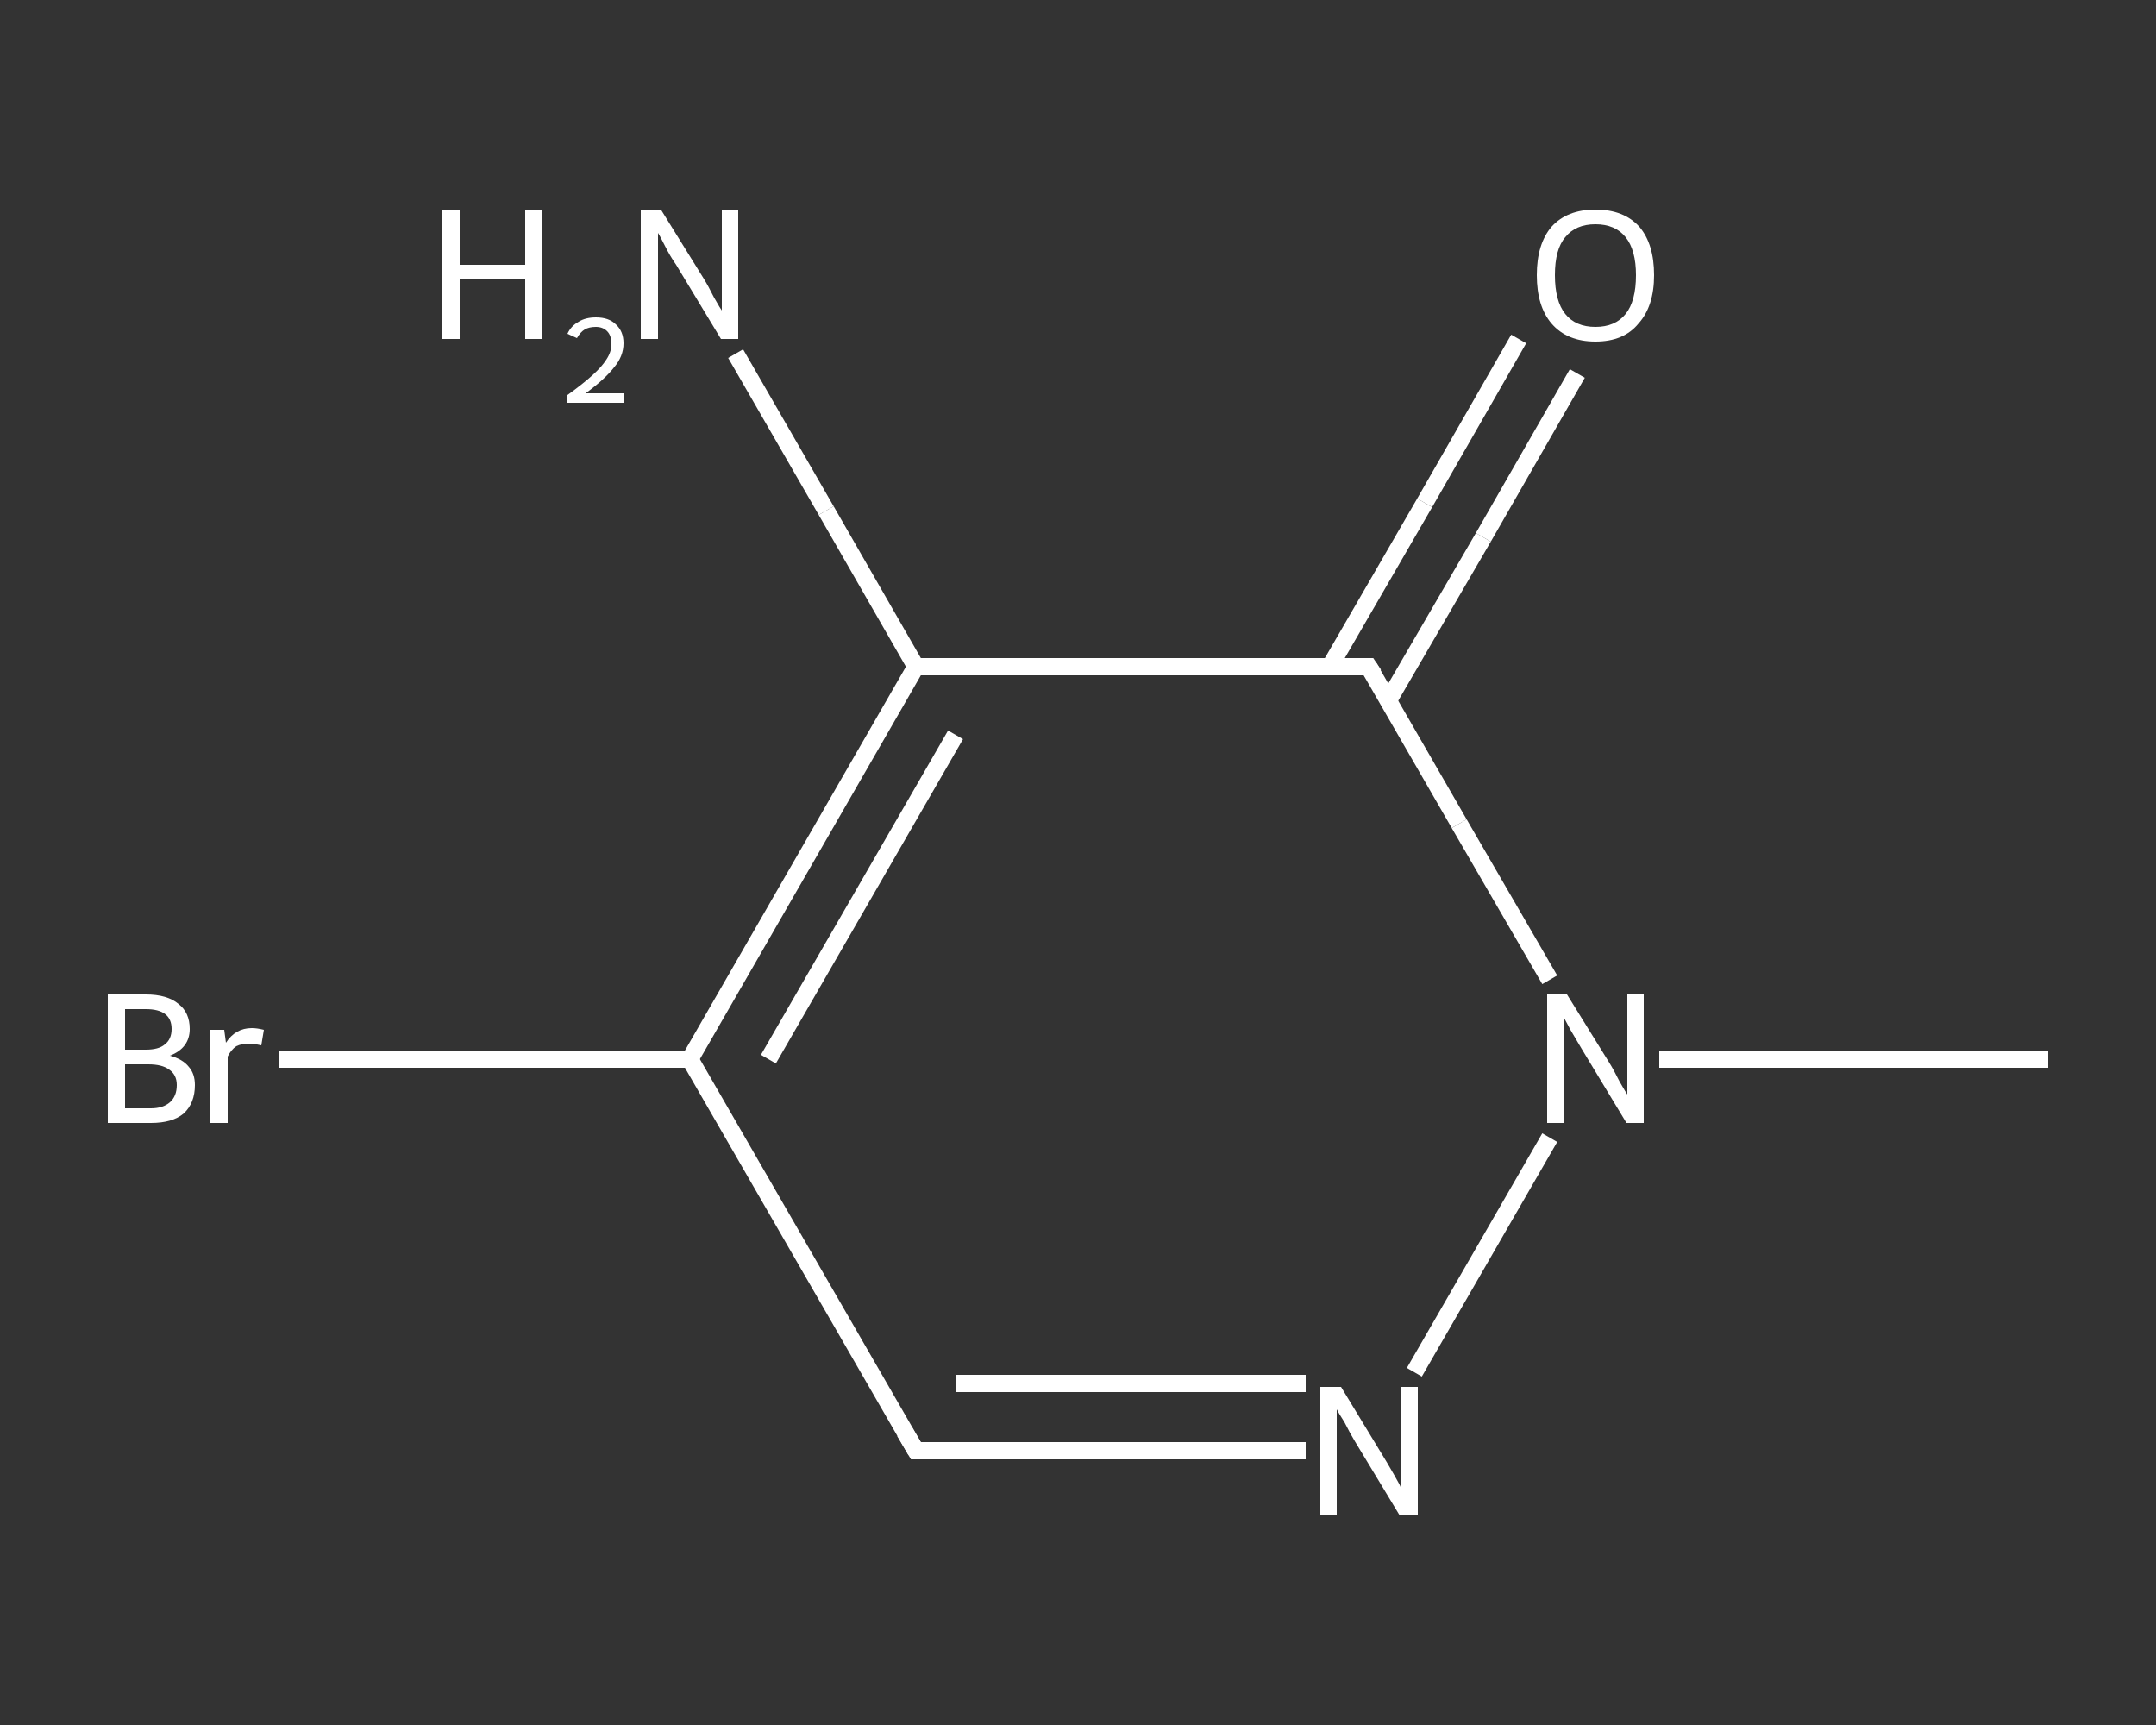 <?xml version='1.0' encoding='iso-8859-1'?>
<svg version='1.1' baseProfile='full'
              xmlns='http://www.w3.org/2000/svg'
                      xmlns:rdkit='http://www.rdkit.org/xml'
                      xmlns:xlink='http://www.w3.org/1999/xlink'
                  xml:space='preserve'
width='250px' height='200px' viewBox='0 0 250 200'>
<rect x="0" y="0" width="250" height="200" fill="#333333" stroke="none"/>
<!-- END OF HEADER -->
<rect style='opacity:1.0;fill:transparent;stroke:none' width='250.0' height='200.0' x='0.0' y='0.0'> </rect>
<path class='bond-0 atom-0 atom-1' d='M 237.5,122.8 L 214.9,122.8' style='fill:none;fill-rule:evenodd;stroke:#FFFFFF;stroke-width:2.0px;stroke-linecap:butt;stroke-linejoin:miter;stroke-opacity:1' />
<path class='bond-0 atom-0 atom-1' d='M 214.9,122.8 L 192.4,122.8' style='fill:none;fill-rule:evenodd;stroke:#FFFFFF;stroke-width:2.0px;stroke-linecap:butt;stroke-linejoin:miter;stroke-opacity:1' />
<path class='bond-1 atom-1 atom-2' d='M 179.7,131.9 L 164.0,159.1' style='fill:none;fill-rule:evenodd;stroke:#FFFFFF;stroke-width:2.0px;stroke-linecap:butt;stroke-linejoin:miter;stroke-opacity:1' />
<path class='bond-2 atom-2 atom-3' d='M 151.4,168.2 L 128.8,168.2' style='fill:none;fill-rule:evenodd;stroke:#FFFFFF;stroke-width:2.0px;stroke-linecap:butt;stroke-linejoin:miter;stroke-opacity:1' />
<path class='bond-2 atom-2 atom-3' d='M 128.8,168.2 L 106.2,168.2' style='fill:none;fill-rule:evenodd;stroke:#FFFFFF;stroke-width:2.0px;stroke-linecap:butt;stroke-linejoin:miter;stroke-opacity:1' />
<path class='bond-2 atom-2 atom-3' d='M 151.4,160.4 L 131.1,160.4' style='fill:none;fill-rule:evenodd;stroke:#FFFFFF;stroke-width:2.0px;stroke-linecap:butt;stroke-linejoin:miter;stroke-opacity:1' />
<path class='bond-2 atom-2 atom-3' d='M 131.1,160.4 L 110.8,160.4' style='fill:none;fill-rule:evenodd;stroke:#FFFFFF;stroke-width:2.0px;stroke-linecap:butt;stroke-linejoin:miter;stroke-opacity:1' />
<path class='bond-3 atom-3 atom-4' d='M 106.2,168.2 L 80.0,122.8' style='fill:none;fill-rule:evenodd;stroke:#FFFFFF;stroke-width:2.0px;stroke-linecap:butt;stroke-linejoin:miter;stroke-opacity:1' />
<path class='bond-4 atom-4 atom-5' d='M 80.0,122.8 L 56.1,122.8' style='fill:none;fill-rule:evenodd;stroke:#FFFFFF;stroke-width:2.0px;stroke-linecap:butt;stroke-linejoin:miter;stroke-opacity:1' />
<path class='bond-4 atom-4 atom-5' d='M 56.1,122.8 L 32.3,122.8' style='fill:none;fill-rule:evenodd;stroke:#FFFFFF;stroke-width:2.0px;stroke-linecap:butt;stroke-linejoin:miter;stroke-opacity:1' />
<path class='bond-5 atom-4 atom-6' d='M 80.0,122.8 L 106.2,77.3' style='fill:none;fill-rule:evenodd;stroke:#FFFFFF;stroke-width:2.0px;stroke-linecap:butt;stroke-linejoin:miter;stroke-opacity:1' />
<path class='bond-5 atom-4 atom-6' d='M 89.1,122.8 L 110.8,85.2' style='fill:none;fill-rule:evenodd;stroke:#FFFFFF;stroke-width:2.0px;stroke-linecap:butt;stroke-linejoin:miter;stroke-opacity:1' />
<path class='bond-6 atom-6 atom-7' d='M 106.2,77.3 L 95.8,59.2' style='fill:none;fill-rule:evenodd;stroke:#FFFFFF;stroke-width:2.0px;stroke-linecap:butt;stroke-linejoin:miter;stroke-opacity:1' />
<path class='bond-6 atom-6 atom-7' d='M 95.8,59.2 L 85.3,41.0' style='fill:none;fill-rule:evenodd;stroke:#FFFFFF;stroke-width:2.0px;stroke-linecap:butt;stroke-linejoin:miter;stroke-opacity:1' />
<path class='bond-7 atom-6 atom-8' d='M 106.2,77.3 L 158.7,77.3' style='fill:none;fill-rule:evenodd;stroke:#FFFFFF;stroke-width:2.0px;stroke-linecap:butt;stroke-linejoin:miter;stroke-opacity:1' />
<path class='bond-8 atom-8 atom-9' d='M 161.0,81.2 L 172.0,62.3' style='fill:none;fill-rule:evenodd;stroke:#FFFFFF;stroke-width:2.0px;stroke-linecap:butt;stroke-linejoin:miter;stroke-opacity:1' />
<path class='bond-8 atom-8 atom-9' d='M 172.0,62.3 L 182.9,43.3' style='fill:none;fill-rule:evenodd;stroke:#FFFFFF;stroke-width:2.0px;stroke-linecap:butt;stroke-linejoin:miter;stroke-opacity:1' />
<path class='bond-8 atom-8 atom-9' d='M 154.2,77.3 L 165.2,58.3' style='fill:none;fill-rule:evenodd;stroke:#FFFFFF;stroke-width:2.0px;stroke-linecap:butt;stroke-linejoin:miter;stroke-opacity:1' />
<path class='bond-8 atom-8 atom-9' d='M 165.2,58.3 L 176.1,39.3' style='fill:none;fill-rule:evenodd;stroke:#FFFFFF;stroke-width:2.0px;stroke-linecap:butt;stroke-linejoin:miter;stroke-opacity:1' />
<path class='bond-9 atom-8 atom-1' d='M 158.7,77.3 L 169.2,95.5' style='fill:none;fill-rule:evenodd;stroke:#FFFFFF;stroke-width:2.0px;stroke-linecap:butt;stroke-linejoin:miter;stroke-opacity:1' />
<path class='bond-9 atom-8 atom-1' d='M 169.2,95.5 L 179.7,113.6' style='fill:none;fill-rule:evenodd;stroke:#FFFFFF;stroke-width:2.0px;stroke-linecap:butt;stroke-linejoin:miter;stroke-opacity:1' />
<path d='M 107.4,168.2 L 106.2,168.2 L 104.9,166.0' style='fill:none;stroke:#FFFFFF;stroke-width:2.0px;stroke-linecap:butt;stroke-linejoin:miter;stroke-opacity:1;' />
<path d='M 156.1,77.3 L 158.7,77.3 L 159.3,78.2' style='fill:none;stroke:#FFFFFF;stroke-width:2.0px;stroke-linecap:butt;stroke-linejoin:miter;stroke-opacity:1;' />
<path class='atom-1' d='M 181.7 115.3
L 186.6 123.2
Q 187.1 124.0, 187.8 125.4
Q 188.6 126.8, 188.7 126.9
L 188.7 115.3
L 190.6 115.3
L 190.6 130.2
L 188.6 130.2
L 183.4 121.6
Q 182.8 120.6, 182.1 119.4
Q 181.5 118.3, 181.3 117.9
L 181.3 130.2
L 179.4 130.2
L 179.4 115.3
L 181.7 115.3
' fill='#FFFFFF'/>
<path class='atom-2' d='M 155.5 160.8
L 160.3 168.7
Q 160.8 169.5, 161.6 170.9
Q 162.4 172.3, 162.4 172.4
L 162.4 160.8
L 164.4 160.8
L 164.4 175.7
L 162.3 175.7
L 157.1 167.1
Q 156.5 166.1, 155.9 164.9
Q 155.2 163.8, 155.0 163.4
L 155.0 175.7
L 153.1 175.7
L 153.1 160.8
L 155.5 160.8
' fill='#FFFFFF'/>
<path class='atom-5' d='M 19.7 122.4
Q 21.2 122.8, 21.9 123.7
Q 22.6 124.5, 22.6 125.8
Q 22.6 127.9, 21.3 129.1
Q 20.0 130.2, 17.5 130.2
L 12.5 130.2
L 12.5 115.3
L 16.9 115.3
Q 19.4 115.3, 20.7 116.4
Q 22.0 117.4, 22.0 119.3
Q 22.0 121.5, 19.7 122.4
M 14.5 117.0
L 14.5 121.7
L 16.9 121.7
Q 18.4 121.7, 19.1 121.1
Q 19.9 120.5, 19.9 119.3
Q 19.9 117.0, 16.9 117.0
L 14.5 117.0
M 17.5 128.5
Q 18.9 128.5, 19.7 127.8
Q 20.5 127.1, 20.5 125.8
Q 20.5 124.6, 19.6 124.0
Q 18.8 123.4, 17.2 123.4
L 14.5 123.4
L 14.5 128.5
L 17.5 128.5
' fill='#FFFFFF'/>
<path class='atom-5' d='M 26.0 119.4
L 26.2 120.9
Q 27.3 119.2, 29.2 119.2
Q 29.8 119.2, 30.6 119.4
L 30.3 121.2
Q 29.4 121.0, 28.9 121.0
Q 28.0 121.0, 27.4 121.3
Q 26.8 121.7, 26.4 122.5
L 26.4 130.2
L 24.4 130.2
L 24.4 119.4
L 26.0 119.4
' fill='#FFFFFF'/>
<path class='atom-7' d='M 51.3 24.4
L 53.3 24.4
L 53.3 30.7
L 60.9 30.7
L 60.9 24.4
L 62.9 24.4
L 62.9 39.3
L 60.9 39.3
L 60.9 32.4
L 53.3 32.4
L 53.3 39.3
L 51.3 39.3
L 51.3 24.4
' fill='#FFFFFF'/>
<path class='atom-7' d='M 65.8 38.7
Q 66.2 37.8, 67.1 37.3
Q 67.9 36.8, 69.1 36.8
Q 70.6 36.8, 71.4 37.6
Q 72.3 38.4, 72.3 39.8
Q 72.3 41.3, 71.2 42.6
Q 70.1 44.0, 67.9 45.6
L 72.4 45.6
L 72.4 46.7
L 65.8 46.7
L 65.8 45.8
Q 67.6 44.5, 68.7 43.5
Q 69.8 42.5, 70.3 41.7
Q 70.9 40.8, 70.9 39.9
Q 70.9 38.9, 70.4 38.4
Q 69.9 37.9, 69.1 37.9
Q 68.3 37.9, 67.8 38.2
Q 67.3 38.5, 66.9 39.2
L 65.8 38.7
' fill='#FFFFFF'/>
<path class='atom-7' d='M 76.7 24.4
L 81.6 32.3
Q 82.1 33.1, 82.8 34.5
Q 83.6 35.9, 83.7 36.0
L 83.7 24.4
L 85.6 24.4
L 85.6 39.3
L 83.6 39.3
L 78.4 30.7
Q 77.7 29.7, 77.1 28.5
Q 76.5 27.3, 76.3 27.0
L 76.3 39.3
L 74.3 39.3
L 74.3 24.4
L 76.7 24.4
' fill='#FFFFFF'/>
<path class='atom-9' d='M 178.2 31.9
Q 178.2 28.3, 179.9 26.3
Q 181.7 24.3, 185.0 24.3
Q 188.3 24.3, 190.1 26.3
Q 191.8 28.3, 191.8 31.9
Q 191.8 35.5, 190.0 37.5
Q 188.3 39.6, 185.0 39.6
Q 181.7 39.6, 179.9 37.5
Q 178.2 35.5, 178.2 31.9
M 185.0 37.9
Q 187.3 37.9, 188.5 36.4
Q 189.7 34.9, 189.7 31.9
Q 189.7 29.0, 188.5 27.5
Q 187.3 26.0, 185.0 26.0
Q 182.7 26.0, 181.5 27.5
Q 180.3 28.9, 180.3 31.9
Q 180.3 34.9, 181.5 36.4
Q 182.7 37.9, 185.0 37.9
' fill='#FFFFFF'/>
</svg>
